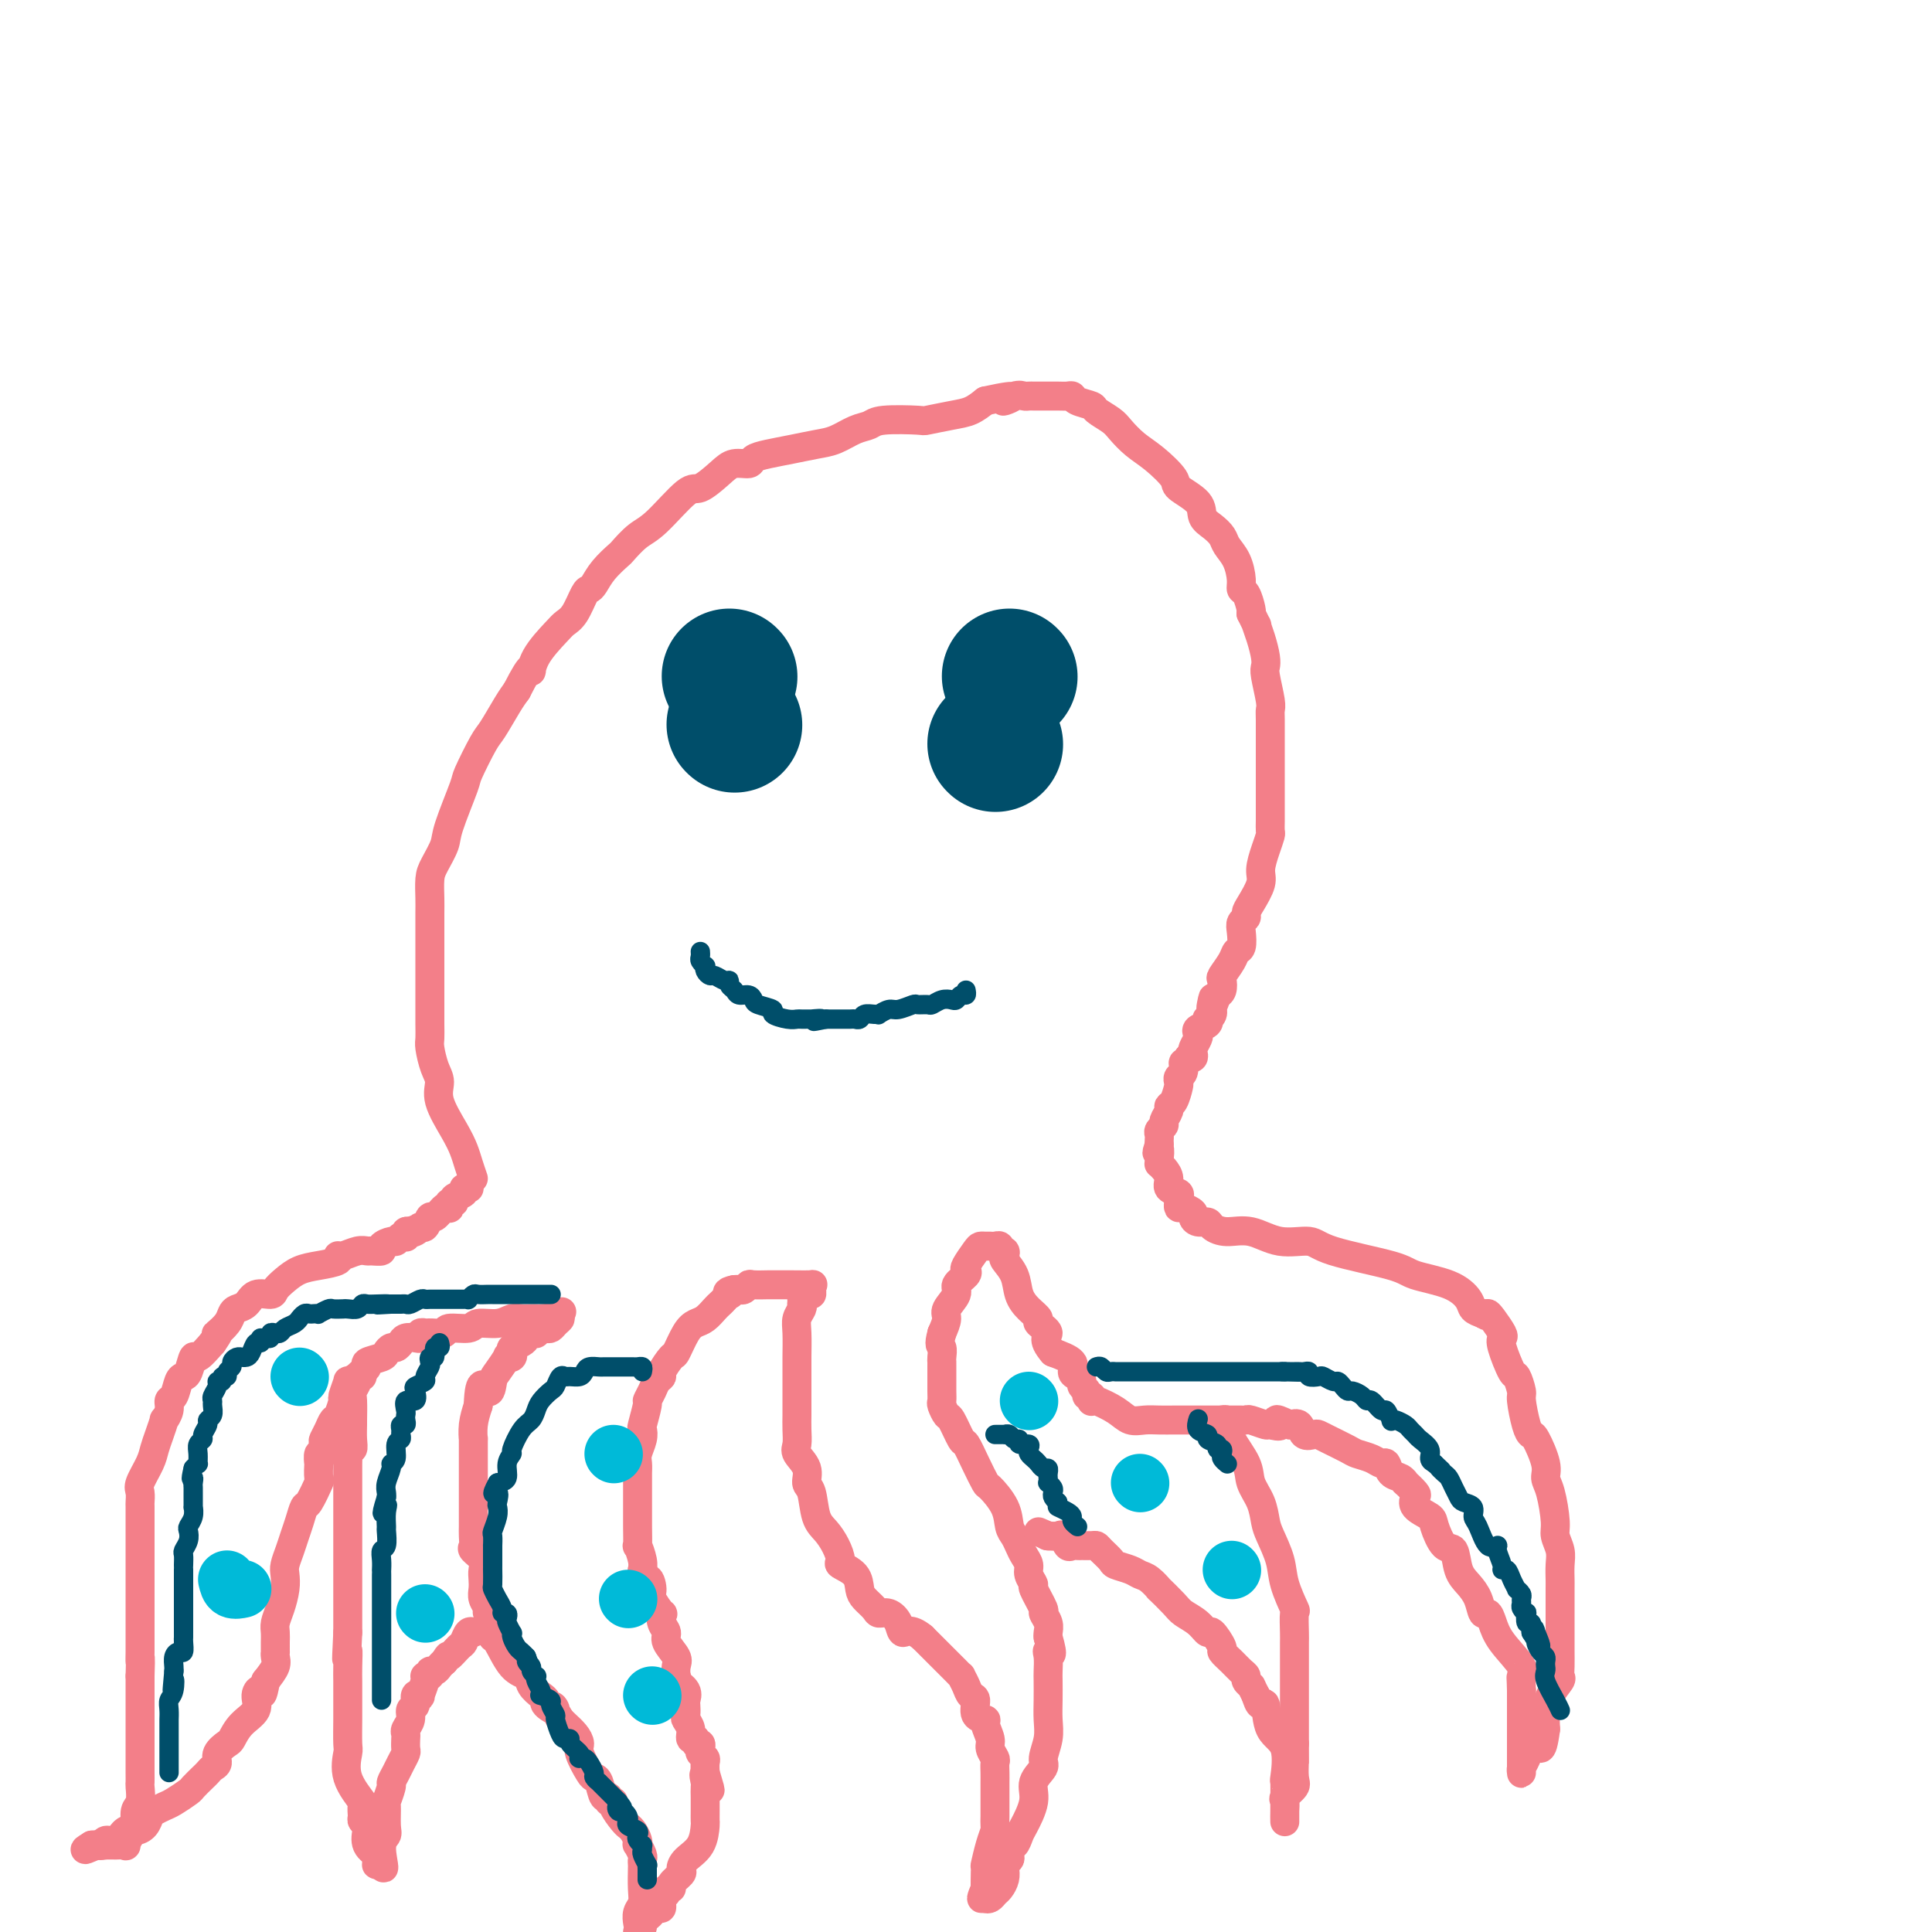 <svg viewBox='0 0 400 400' version='1.1' xmlns='http://www.w3.org/2000/svg' xmlns:xlink='http://www.w3.org/1999/xlink'><g fill='none' stroke='#F37F89' stroke-width='6' stroke-linecap='round' stroke-linejoin='round'><path d='M98,244c-0.345,-1.008 -0.691,-2.017 -1,-3c-0.309,-0.983 -0.583,-1.942 -1,-3c-0.417,-1.058 -0.977,-2.216 -2,-4c-1.023,-1.784 -2.509,-4.192 -3,-6c-0.491,-1.808 0.012,-3.014 0,-4c-0.012,-0.986 -0.539,-1.751 -1,-3c-0.461,-1.249 -0.856,-2.981 -1,-4c-0.144,-1.019 -0.039,-1.325 0,-2c0.039,-0.675 0.010,-1.719 0,-3c-0.010,-1.281 -0.003,-2.800 0,-4c0.003,-1.200 0.001,-2.082 0,-3c-0.001,-0.918 -0.000,-1.872 0,-3c0.000,-1.128 -0.000,-2.431 0,-4c0.000,-1.569 0.002,-3.405 0,-5c-0.002,-1.595 -0.007,-2.948 0,-4c0.007,-1.052 0.027,-1.802 0,-3c-0.027,-1.198 -0.101,-2.843 0,-4c0.101,-1.157 0.378,-1.825 1,-3c0.622,-1.175 1.588,-2.857 2,-4c0.412,-1.143 0.269,-1.745 1,-4c0.731,-2.255 2.335,-6.162 3,-8c0.665,-1.838 0.391,-1.609 1,-3c0.609,-1.391 2.101,-4.404 3,-6c0.899,-1.596 1.203,-1.776 2,-3c0.797,-1.224 2.085,-3.493 3,-5c0.915,-1.507 1.458,-2.254 2,-3'/><path d='M107,143c3.462,-6.831 3.115,-4.408 3,-4c-0.115,0.408 0.000,-1.197 1,-3c1.000,-1.803 2.884,-3.803 4,-5c1.116,-1.197 1.464,-1.590 2,-2c0.536,-0.410 1.258,-0.836 2,-2c0.742,-1.164 1.502,-3.065 2,-4c0.498,-0.935 0.734,-0.903 1,-1c0.266,-0.097 0.563,-0.323 1,-1c0.437,-0.677 1.013,-1.805 2,-3c0.987,-1.195 2.386,-2.458 3,-3c0.614,-0.542 0.442,-0.363 1,-1c0.558,-0.637 1.847,-2.089 3,-3c1.153,-0.911 2.170,-1.281 4,-3c1.830,-1.719 4.473,-4.785 6,-6c1.527,-1.215 1.938,-0.577 3,-1c1.062,-0.423 2.775,-1.906 4,-3c1.225,-1.094 1.961,-1.799 3,-2c1.039,-0.201 2.381,0.100 3,0c0.619,-0.100 0.513,-0.603 1,-1c0.487,-0.397 1.565,-0.687 3,-1c1.435,-0.313 3.228,-0.647 5,-1c1.772,-0.353 3.523,-0.725 5,-1c1.477,-0.275 2.680,-0.452 4,-1c1.320,-0.548 2.756,-1.466 4,-2c1.244,-0.534 2.296,-0.682 3,-1c0.704,-0.318 1.059,-0.805 3,-1c1.941,-0.195 5.468,-0.096 7,0c1.532,0.096 1.071,0.191 2,0c0.929,-0.191 3.250,-0.667 5,-1c1.750,-0.333 2.929,-0.524 4,-1c1.071,-0.476 2.036,-1.238 3,-2'/><path d='M204,83c8.858,-1.950 5.003,-0.326 4,0c-1.003,0.326 0.844,-0.645 2,-1c1.156,-0.355 1.619,-0.095 2,0c0.381,0.095 0.679,0.026 1,0c0.321,-0.026 0.666,-0.007 1,0c0.334,0.007 0.656,0.002 1,0c0.344,-0.002 0.708,-0.001 1,0c0.292,0.001 0.510,0.003 1,0c0.490,-0.003 1.253,-0.012 2,0c0.747,0.012 1.480,0.044 2,0c0.520,-0.044 0.829,-0.163 1,0c0.171,0.163 0.205,0.609 1,1c0.795,0.391 2.351,0.727 3,1c0.649,0.273 0.391,0.483 1,1c0.609,0.517 2.083,1.339 3,2c0.917,0.661 1.275,1.159 2,2c0.725,0.841 1.816,2.024 3,3c1.184,0.976 2.459,1.746 4,3c1.541,1.254 3.347,2.993 4,4c0.653,1.007 0.154,1.281 1,2c0.846,0.719 3.038,1.883 4,3c0.962,1.117 0.695,2.188 1,3c0.305,0.812 1.182,1.365 2,2c0.818,0.635 1.577,1.350 2,2c0.423,0.650 0.508,1.233 1,2c0.492,0.767 1.389,1.719 2,3c0.611,1.281 0.934,2.893 1,4c0.066,1.107 -0.127,1.709 0,2c0.127,0.291 0.573,0.271 1,1c0.427,0.729 0.836,2.208 1,3c0.164,0.792 0.082,0.896 0,1'/><path d='M259,127c1.883,3.886 1.092,2.102 1,2c-0.092,-0.102 0.515,1.478 1,3c0.485,1.522 0.848,2.985 1,4c0.152,1.015 0.093,1.581 0,2c-0.093,0.419 -0.221,0.690 0,2c0.221,1.310 0.791,3.659 1,5c0.209,1.341 0.056,1.675 0,2c-0.056,0.325 -0.015,0.640 0,2c0.015,1.360 0.004,3.764 0,5c-0.004,1.236 -0.001,1.303 0,2c0.001,0.697 0.000,2.022 0,3c-0.000,0.978 0.001,1.609 0,3c-0.001,1.391 -0.003,3.543 0,5c0.003,1.457 0.011,2.217 0,3c-0.011,0.783 -0.040,1.587 0,2c0.040,0.413 0.148,0.436 0,1c-0.148,0.564 -0.551,1.671 -1,3c-0.449,1.329 -0.942,2.881 -1,4c-0.058,1.119 0.321,1.805 0,3c-0.321,1.195 -1.340,2.899 -2,4c-0.660,1.101 -0.961,1.598 -1,2c-0.039,0.402 0.182,0.709 0,1c-0.182,0.291 -0.769,0.566 -1,1c-0.231,0.434 -0.108,1.027 0,2c0.108,0.973 0.200,2.326 0,3c-0.200,0.674 -0.694,0.671 -1,1c-0.306,0.329 -0.425,0.992 -1,2c-0.575,1.008 -1.608,2.363 -2,3c-0.392,0.637 -0.144,0.556 0,1c0.144,0.444 0.184,1.413 0,2c-0.184,0.587 -0.592,0.794 -1,1'/><path d='M252,206c-1.924,5.299 -1.234,2.046 -1,1c0.234,-1.046 0.012,0.115 0,1c-0.012,0.885 0.185,1.494 0,2c-0.185,0.506 -0.754,0.909 -1,1c-0.246,0.091 -0.170,-0.131 0,0c0.170,0.131 0.434,0.616 0,1c-0.434,0.384 -1.567,0.666 -2,1c-0.433,0.334 -0.168,0.720 0,1c0.168,0.280 0.237,0.453 0,1c-0.237,0.547 -0.782,1.467 -1,2c-0.218,0.533 -0.110,0.679 0,1c0.110,0.321 0.222,0.817 0,1c-0.222,0.183 -0.778,0.052 -1,0c-0.222,-0.052 -0.111,-0.026 0,0'/><path d='M246,219c-1.171,2.128 -1.098,0.950 -1,1c0.098,0.050 0.220,1.330 0,2c-0.220,0.670 -0.781,0.729 -1,1c-0.219,0.271 -0.096,0.754 0,1c0.096,0.246 0.165,0.255 0,1c-0.165,0.745 -0.565,2.227 -1,3c-0.435,0.773 -0.905,0.837 -1,1c-0.095,0.163 0.185,0.425 0,1c-0.185,0.575 -0.834,1.464 -1,2c-0.166,0.536 0.152,0.721 0,1c-0.152,0.279 -0.773,0.652 -1,1c-0.227,0.348 -0.061,0.671 0,1c0.061,0.329 0.017,0.666 0,1c-0.017,0.334 -0.009,0.667 0,1'/><path d='M240,237c-0.927,2.907 -0.246,1.173 0,1c0.246,-0.173 0.056,1.213 0,2c-0.056,0.787 0.021,0.974 0,1c-0.021,0.026 -0.142,-0.109 0,0c0.142,0.109 0.546,0.463 1,1c0.454,0.537 0.959,1.258 1,2c0.041,0.742 -0.381,1.504 0,2c0.381,0.496 1.566,0.725 2,1c0.434,0.275 0.118,0.595 0,1c-0.118,0.405 -0.038,0.896 0,1c0.038,0.104 0.034,-0.180 0,0c-0.034,0.180 -0.098,0.823 0,1c0.098,0.177 0.359,-0.111 1,0c0.641,0.111 1.662,0.621 2,1c0.338,0.379 -0.007,0.628 0,1c0.007,0.372 0.366,0.868 1,1c0.634,0.132 1.542,-0.100 2,0c0.458,0.100 0.465,0.533 1,1c0.535,0.467 1.597,0.967 3,1c1.403,0.033 3.146,-0.402 5,0c1.854,0.402 3.819,1.641 6,2c2.181,0.359 4.579,-0.162 6,0c1.421,0.162 1.866,1.005 5,2c3.134,0.995 8.957,2.140 12,3c3.043,0.860 3.304,1.435 5,2c1.696,0.565 4.826,1.121 7,2c2.174,0.879 3.393,2.083 4,3c0.607,0.917 0.602,1.548 1,2c0.398,0.452 1.199,0.726 2,1'/><path d='M307,272c1.281,0.913 0.982,0.195 1,0c0.018,-0.195 0.351,0.134 1,1c0.649,0.866 1.612,2.268 2,3c0.388,0.732 0.199,0.795 0,1c-0.199,0.205 -0.408,0.552 0,2c0.408,1.448 1.433,3.999 2,5c0.567,1.001 0.677,0.454 1,1c0.323,0.546 0.859,2.184 1,3c0.141,0.816 -0.112,0.809 0,2c0.112,1.191 0.590,3.579 1,5c0.410,1.421 0.754,1.875 1,2c0.246,0.125 0.396,-0.080 1,1c0.604,1.080 1.663,3.443 2,5c0.337,1.557 -0.050,2.307 0,3c0.050,0.693 0.535,1.329 1,3c0.465,1.671 0.909,4.378 1,6c0.091,1.622 -0.172,2.161 0,3c0.172,0.839 0.778,1.979 1,3c0.222,1.021 0.059,1.923 0,3c-0.059,1.077 -0.016,2.328 0,3c0.016,0.672 0.004,0.766 0,2c-0.004,1.234 -0.001,3.608 0,5c0.001,1.392 -0.000,1.802 0,3c0.000,1.198 0.002,3.184 0,4c-0.002,0.816 -0.007,0.461 0,1c0.007,0.539 0.026,1.971 0,3c-0.026,1.029 -0.098,1.654 0,2c0.098,0.346 0.367,0.412 0,1c-0.367,0.588 -1.368,1.697 -2,3c-0.632,1.303 -0.895,2.801 -1,4c-0.105,1.199 -0.053,2.100 0,3'/><path d='M320,358c-0.812,6.250 -1.342,3.374 -2,3c-0.658,-0.374 -1.444,1.753 -2,3c-0.556,1.247 -0.881,1.613 -1,2c-0.119,0.387 -0.032,0.795 0,1c0.032,0.205 0.009,0.207 0,0c-0.009,-0.207 -0.002,-0.624 0,-1c0.002,-0.376 0.001,-0.712 0,-1c-0.001,-0.288 -0.000,-0.529 0,-1c0.000,-0.471 0.000,-1.173 0,-2c-0.000,-0.827 -0.000,-1.781 0,-2c0.000,-0.219 0.000,0.296 0,0c-0.000,-0.296 -0.000,-1.403 0,-2c0.000,-0.597 0.000,-0.683 0,-1c-0.000,-0.317 -0.000,-0.866 0,-1c0.000,-0.134 0.000,0.146 0,0c-0.000,-0.146 -0.000,-0.720 0,-1c0.000,-0.280 0.000,-0.268 0,-1c-0.000,-0.732 -0.000,-2.209 0,-3c0.000,-0.791 0.000,-0.895 0,-1'/><path d='M315,350c-0.057,-3.254 -0.200,-2.891 0,-3c0.200,-0.109 0.744,-0.692 0,-2c-0.744,-1.308 -2.776,-3.340 -4,-5c-1.224,-1.660 -1.640,-2.948 -2,-4c-0.360,-1.052 -0.664,-1.869 -1,-2c-0.336,-0.131 -0.705,0.423 -1,0c-0.295,-0.423 -0.515,-1.822 -1,-3c-0.485,-1.178 -1.233,-2.133 -2,-3c-0.767,-0.867 -1.551,-1.646 -2,-3c-0.449,-1.354 -0.562,-3.283 -1,-4c-0.438,-0.717 -1.200,-0.224 -2,-1c-0.800,-0.776 -1.638,-2.823 -2,-4c-0.362,-1.177 -0.248,-1.486 -1,-2c-0.752,-0.514 -2.369,-1.233 -3,-2c-0.631,-0.767 -0.276,-1.582 0,-2c0.276,-0.418 0.474,-0.439 0,-1c-0.474,-0.561 -1.619,-1.661 -2,-2c-0.381,-0.339 0.000,0.082 0,0c-0.000,-0.082 -0.383,-0.666 -1,-1c-0.617,-0.334 -1.468,-0.418 -2,-1c-0.532,-0.582 -0.745,-1.660 -1,-2c-0.255,-0.340 -0.551,0.060 -1,0c-0.449,-0.060 -1.052,-0.580 -2,-1c-0.948,-0.420 -2.242,-0.740 -3,-1c-0.758,-0.260 -0.981,-0.460 -2,-1c-1.019,-0.540 -2.836,-1.420 -4,-2c-1.164,-0.580 -1.677,-0.860 -2,-1c-0.323,-0.140 -0.458,-0.141 -1,0c-0.542,0.141 -1.492,0.422 -2,0c-0.508,-0.422 -0.574,-1.549 -1,-2c-0.426,-0.451 -1.213,-0.225 -2,0'/><path d='M267,295c-4.358,-2.161 -2.253,-0.565 -2,0c0.253,0.565 -1.347,0.099 -2,0c-0.653,-0.099 -0.359,0.170 -1,0c-0.641,-0.170 -2.217,-0.778 -3,-1c-0.783,-0.222 -0.774,-0.060 -1,0c-0.226,0.060 -0.688,0.016 -1,0c-0.312,-0.016 -0.472,-0.004 -1,0c-0.528,0.004 -1.422,0.001 -2,0c-0.578,-0.001 -0.840,-0.000 -1,0c-0.160,0.000 -0.218,0.000 -1,0c-0.782,-0.000 -2.288,-0.000 -3,0c-0.712,0.000 -0.631,0.000 -1,0c-0.369,-0.000 -1.190,-0.000 -2,0c-0.810,0.000 -1.610,0.002 -2,0c-0.390,-0.002 -0.371,-0.006 -1,0c-0.629,0.006 -1.906,0.022 -3,0c-1.094,-0.022 -2.006,-0.083 -3,0c-0.994,0.083 -2.070,0.311 -3,0c-0.930,-0.311 -1.712,-1.159 -3,-2c-1.288,-0.841 -3.081,-1.675 -4,-2c-0.919,-0.325 -0.963,-0.143 -1,0c-0.037,0.143 -0.066,0.245 0,0c0.066,-0.245 0.229,-0.839 0,-1c-0.229,-0.161 -0.848,0.111 -1,0c-0.152,-0.111 0.165,-0.606 0,-1c-0.165,-0.394 -0.812,-0.686 -1,-1c-0.188,-0.314 0.082,-0.650 0,-1c-0.082,-0.350 -0.517,-0.712 -1,-1c-0.483,-0.288 -1.015,-0.501 -1,-1c0.015,-0.499 0.576,-1.286 0,-2c-0.576,-0.714 -2.288,-1.357 -4,-2'/><path d='M218,280c-2.574,-2.960 -1.008,-3.362 -1,-4c0.008,-0.638 -1.541,-1.514 -2,-2c-0.459,-0.486 0.171,-0.582 0,-1c-0.171,-0.418 -1.142,-1.158 -2,-2c-0.858,-0.842 -1.602,-1.785 -2,-3c-0.398,-1.215 -0.450,-2.703 -1,-4c-0.550,-1.297 -1.596,-2.404 -2,-3c-0.404,-0.596 -0.164,-0.682 0,-1c0.164,-0.318 0.251,-0.870 0,-1c-0.251,-0.130 -0.841,0.161 -1,0c-0.159,-0.161 0.112,-0.776 0,-1c-0.112,-0.224 -0.606,-0.059 -1,0c-0.394,0.059 -0.687,0.012 -1,0c-0.313,-0.012 -0.645,0.010 -1,0c-0.355,-0.010 -0.734,-0.053 -1,0c-0.266,0.053 -0.419,0.203 -1,1c-0.581,0.797 -1.590,2.243 -2,3c-0.410,0.757 -0.223,0.826 0,1c0.223,0.174 0.481,0.455 0,1c-0.481,0.545 -1.701,1.356 -2,2c-0.299,0.644 0.322,1.121 0,2c-0.322,0.879 -1.587,2.160 -2,3c-0.413,0.840 0.025,1.240 0,2c-0.025,0.760 -0.512,1.880 -1,3'/><path d='M195,276c-0.774,2.737 -0.207,2.579 0,3c0.207,0.421 0.056,1.423 0,2c-0.056,0.577 -0.015,0.731 0,1c0.015,0.269 0.004,0.652 0,1c-0.004,0.348 -0.001,0.661 0,1c0.001,0.339 -0.001,0.706 0,1c0.001,0.294 0.003,0.517 0,1c-0.003,0.483 -0.013,1.225 0,2c0.013,0.775 0.049,1.581 0,2c-0.049,0.419 -0.183,0.449 0,1c0.183,0.551 0.681,1.623 1,2c0.319,0.377 0.457,0.060 1,1c0.543,0.940 1.491,3.139 2,4c0.509,0.861 0.578,0.386 1,1c0.422,0.614 1.198,2.318 2,4c0.802,1.682 1.629,3.343 2,4c0.371,0.657 0.284,0.312 1,1c0.716,0.688 2.233,2.411 3,4c0.767,1.589 0.784,3.045 1,4c0.216,0.955 0.631,1.410 1,2c0.369,0.590 0.692,1.314 1,2c0.308,0.686 0.602,1.332 1,2c0.398,0.668 0.899,1.356 1,2c0.101,0.644 -0.198,1.243 0,2c0.198,0.757 0.894,1.673 1,2c0.106,0.327 -0.378,0.066 0,1c0.378,0.934 1.618,3.062 2,4c0.382,0.938 -0.093,0.684 0,1c0.093,0.316 0.756,1.200 1,2c0.244,0.800 0.070,1.514 0,2c-0.070,0.486 -0.035,0.743 0,1'/><path d='M217,339c1.392,4.839 0.373,3.438 0,3c-0.373,-0.438 -0.100,0.087 0,1c0.100,0.913 0.028,2.214 0,3c-0.028,0.786 -0.012,1.058 0,2c0.012,0.942 0.019,2.555 0,4c-0.019,1.445 -0.066,2.721 0,4c0.066,1.279 0.244,2.560 0,4c-0.244,1.440 -0.909,3.041 -1,4c-0.091,0.959 0.393,1.278 0,2c-0.393,0.722 -1.663,1.848 -2,3c-0.337,1.152 0.260,2.331 0,4c-0.260,1.669 -1.376,3.827 -2,5c-0.624,1.173 -0.755,1.361 -1,2c-0.245,0.639 -0.605,1.730 -1,2c-0.395,0.270 -0.824,-0.279 -1,0c-0.176,0.279 -0.099,1.387 0,2c0.099,0.613 0.220,0.731 0,1c-0.220,0.269 -0.780,0.688 -1,1c-0.220,0.312 -0.100,0.518 0,1c0.100,0.482 0.181,1.240 0,2c-0.181,0.760 -0.623,1.521 -1,2c-0.377,0.479 -0.689,0.675 -1,1c-0.311,0.325 -0.622,0.780 -1,1c-0.378,0.220 -0.822,0.206 -1,0c-0.178,-0.206 -0.089,-0.603 0,-1'/><path d='M204,392c-1.546,2.648 -0.412,-0.231 0,-1c0.412,-0.769 0.100,0.572 0,0c-0.100,-0.572 0.012,-3.055 0,-4c-0.012,-0.945 -0.147,-0.350 0,-1c0.147,-0.650 0.575,-2.544 1,-4c0.425,-1.456 0.846,-2.473 1,-3c0.154,-0.527 0.041,-0.565 0,-1c-0.041,-0.435 -0.011,-1.268 0,-2c0.011,-0.732 0.003,-1.365 0,-2c-0.003,-0.635 -0.001,-1.273 0,-2c0.001,-0.727 0.001,-1.542 0,-2c-0.001,-0.458 -0.004,-0.560 0,-1c0.004,-0.440 0.016,-1.219 0,-2c-0.016,-0.781 -0.061,-1.565 0,-2c0.061,-0.435 0.229,-0.523 0,-1c-0.229,-0.477 -0.854,-1.344 -1,-2c-0.146,-0.656 0.186,-1.101 0,-2c-0.186,-0.899 -0.890,-2.254 -1,-3c-0.110,-0.746 0.374,-0.885 0,-1c-0.374,-0.115 -1.607,-0.207 -2,-1c-0.393,-0.793 0.053,-2.289 0,-3c-0.053,-0.711 -0.606,-0.638 -1,-1c-0.394,-0.362 -0.630,-1.158 -1,-2c-0.370,-0.842 -0.873,-1.732 -1,-2c-0.127,-0.268 0.121,0.084 0,0c-0.121,-0.084 -0.613,-0.603 -1,-1c-0.387,-0.397 -0.670,-0.673 -1,-1c-0.330,-0.327 -0.707,-0.706 -1,-1c-0.293,-0.294 -0.502,-0.502 -1,-1c-0.498,-0.498 -1.285,-1.285 -2,-2c-0.715,-0.715 -1.357,-1.357 -2,-2'/><path d='M191,339c-2.571,-2.149 -3.500,-1.023 -4,-1c-0.500,0.023 -0.571,-1.058 -1,-2c-0.429,-0.942 -1.215,-1.746 -2,-2c-0.785,-0.254 -1.570,0.042 -2,0c-0.430,-0.042 -0.505,-0.421 -1,-1c-0.495,-0.579 -1.410,-1.358 -2,-2c-0.590,-0.642 -0.854,-1.147 -1,-2c-0.146,-0.853 -0.174,-2.052 -1,-3c-0.826,-0.948 -2.449,-1.644 -3,-2c-0.551,-0.356 -0.031,-0.372 0,-1c0.031,-0.628 -0.427,-1.868 -1,-3c-0.573,-1.132 -1.262,-2.154 -2,-3c-0.738,-0.846 -1.526,-1.515 -2,-3c-0.474,-1.485 -0.635,-3.787 -1,-5c-0.365,-1.213 -0.935,-1.339 -1,-2c-0.065,-0.661 0.375,-1.857 0,-3c-0.375,-1.143 -1.565,-2.233 -2,-3c-0.435,-0.767 -0.117,-1.213 0,-2c0.117,-0.787 0.031,-1.917 0,-3c-0.031,-1.083 -0.008,-2.121 0,-3c0.008,-0.879 0.001,-1.600 0,-3c-0.001,-1.400 0.003,-3.478 0,-5c-0.003,-1.522 -0.015,-2.488 0,-4c0.015,-1.512 0.055,-3.570 0,-5c-0.055,-1.430 -0.207,-2.231 0,-3c0.207,-0.769 0.773,-1.505 1,-2c0.227,-0.495 0.113,-0.747 0,-1'/><path d='M166,270c0.110,-4.958 -0.115,-1.854 0,-1c0.115,0.854 0.570,-0.542 1,-1c0.430,-0.458 0.836,0.021 1,0c0.164,-0.021 0.085,-0.541 0,-1c-0.085,-0.459 -0.178,-0.855 0,-1c0.178,-0.145 0.626,-0.039 0,0c-0.626,0.039 -2.324,0.009 -4,0c-1.676,-0.009 -3.328,0.001 -4,0c-0.672,-0.001 -0.365,-0.014 -1,0c-0.635,0.014 -2.212,0.056 -3,0c-0.788,-0.056 -0.789,-0.211 -1,0c-0.211,0.211 -0.634,0.788 -1,1c-0.366,0.212 -0.676,0.061 -1,0c-0.324,-0.061 -0.662,-0.030 -1,0'/><path d='M152,267c-2.095,0.394 -1.334,0.878 -1,1c0.334,0.122 0.241,-0.118 0,0c-0.241,0.118 -0.631,0.595 -1,1c-0.369,0.405 -0.717,0.739 -1,1c-0.283,0.261 -0.500,0.449 -1,1c-0.500,0.551 -1.285,1.465 -2,2c-0.715,0.535 -1.362,0.690 -2,1c-0.638,0.310 -1.266,0.776 -2,2c-0.734,1.224 -1.573,3.206 -2,4c-0.427,0.794 -0.443,0.400 -1,1c-0.557,0.600 -1.656,2.193 -2,3c-0.344,0.807 0.066,0.829 0,1c-0.066,0.171 -0.610,0.491 -1,1c-0.390,0.509 -0.627,1.207 -1,2c-0.373,0.793 -0.884,1.682 -1,2c-0.116,0.318 0.161,0.067 0,1c-0.161,0.933 -0.761,3.051 -1,4c-0.239,0.949 -0.117,0.730 0,1c0.117,0.270 0.227,1.030 0,2c-0.227,0.970 -0.793,2.151 -1,3c-0.207,0.849 -0.055,1.367 0,2c0.055,0.633 0.015,1.382 0,2c-0.015,0.618 -0.004,1.106 0,2c0.004,0.894 -0.000,2.195 0,3c0.000,0.805 0.004,1.115 0,2c-0.004,0.885 -0.015,2.346 0,4c0.015,1.654 0.057,3.501 0,4c-0.057,0.499 -0.211,-0.351 0,0c0.211,0.351 0.788,1.902 1,3c0.212,1.098 0.061,1.742 0,2c-0.061,0.258 -0.030,0.129 0,0'/><path d='M133,325c0.002,5.610 0.509,2.636 1,2c0.491,-0.636 0.968,1.065 1,2c0.032,0.935 -0.379,1.104 0,2c0.379,0.896 1.550,2.518 2,3c0.450,0.482 0.181,-0.176 0,0c-0.181,0.176 -0.273,1.187 0,2c0.273,0.813 0.910,1.427 1,2c0.090,0.573 -0.368,1.106 0,2c0.368,0.894 1.561,2.151 2,3c0.439,0.849 0.125,1.291 0,2c-0.125,0.709 -0.062,1.686 0,2c0.062,0.314 0.122,-0.033 0,0c-0.122,0.033 -0.425,0.447 0,1c0.425,0.553 1.577,1.247 2,2c0.423,0.753 0.117,1.566 0,2c-0.117,0.434 -0.047,0.488 0,1c0.047,0.512 0.069,1.481 0,2c-0.069,0.519 -0.230,0.588 0,1c0.230,0.412 0.850,1.167 1,2c0.150,0.833 -0.170,1.743 0,2c0.170,0.257 0.829,-0.138 1,0c0.171,0.138 -0.147,0.811 0,1c0.147,0.189 0.757,-0.105 1,0c0.243,0.105 0.118,0.608 0,1c-0.118,0.392 -0.227,0.672 0,1c0.227,0.328 0.792,0.704 1,1c0.208,0.296 0.059,0.513 0,1c-0.059,0.487 -0.030,1.243 0,2'/><path d='M146,367c2.011,6.671 0.539,2.350 0,1c-0.539,-1.350 -0.144,0.271 0,1c0.144,0.729 0.039,0.567 0,1c-0.039,0.433 -0.010,1.461 0,2c0.010,0.539 0.002,0.588 0,1c-0.002,0.412 0.003,1.188 0,2c-0.003,0.812 -0.016,1.661 0,2c0.016,0.339 0.059,0.170 0,1c-0.059,0.830 -0.220,2.660 -1,4c-0.780,1.340 -2.180,2.191 -3,3c-0.820,0.809 -1.061,1.575 -1,2c0.061,0.425 0.424,0.510 0,1c-0.424,0.490 -1.634,1.387 -2,2c-0.366,0.613 0.113,0.943 0,1c-0.113,0.057 -0.818,-0.157 -1,0c-0.182,0.157 0.158,0.686 0,1c-0.158,0.314 -0.816,0.413 -1,1c-0.184,0.587 0.104,1.663 0,2c-0.104,0.337 -0.602,-0.064 -1,0c-0.398,0.064 -0.698,0.595 -1,1c-0.302,0.405 -0.607,0.686 -1,1c-0.393,0.314 -0.875,0.661 -1,1c-0.125,0.339 0.107,0.668 0,1c-0.107,0.332 -0.554,0.666 -1,1'/><path d='M132,398c0.030,0.182 0.061,0.364 0,0c-0.061,-0.364 -0.212,-1.274 0,-2c0.212,-0.726 0.789,-1.270 1,-2c0.211,-0.730 0.058,-1.647 0,-3c-0.058,-1.353 -0.019,-3.141 0,-4c0.019,-0.859 0.019,-0.790 0,-1c-0.019,-0.210 -0.057,-0.699 0,-1c0.057,-0.301 0.209,-0.413 0,-1c-0.209,-0.587 -0.778,-1.650 -1,-2c-0.222,-0.350 -0.098,0.012 0,0c0.098,-0.012 0.168,-0.396 0,-1c-0.168,-0.604 -0.575,-1.426 -1,-2c-0.425,-0.574 -0.869,-0.900 -1,-1c-0.131,-0.100 0.052,0.027 0,0c-0.052,-0.027 -0.339,-0.208 -1,-1c-0.661,-0.792 -1.697,-2.195 -2,-3c-0.303,-0.805 0.126,-1.011 0,-1c-0.126,0.011 -0.808,0.237 -1,0c-0.192,-0.237 0.104,-0.939 0,-1c-0.104,-0.061 -0.610,0.520 -1,0c-0.390,-0.520 -0.664,-2.142 -1,-3c-0.336,-0.858 -0.733,-0.954 -1,-1c-0.267,-0.046 -0.404,-0.043 -1,-1c-0.596,-0.957 -1.652,-2.873 -2,-4c-0.348,-1.127 0.012,-1.465 0,-2c-0.012,-0.535 -0.395,-1.267 -1,-2c-0.605,-0.733 -1.432,-1.467 -2,-2c-0.568,-0.533 -0.877,-0.867 -1,-1c-0.123,-0.133 -0.062,-0.067 0,0'/><path d='M116,356c-2.578,-4.273 -1.024,-2.457 -1,-2c0.024,0.457 -1.484,-0.445 -2,-1c-0.516,-0.555 -0.042,-0.764 0,-1c0.042,-0.236 -0.349,-0.498 -1,-1c-0.651,-0.502 -1.562,-1.244 -2,-2c-0.438,-0.756 -0.404,-1.528 -1,-2c-0.596,-0.472 -1.824,-0.646 -3,-2c-1.176,-1.354 -2.301,-3.889 -3,-5c-0.699,-1.111 -0.971,-0.797 -1,-1c-0.029,-0.203 0.185,-0.922 0,-2c-0.185,-1.078 -0.767,-2.515 -1,-3c-0.233,-0.485 -0.115,-0.017 0,0c0.115,0.017 0.226,-0.418 0,-1c-0.226,-0.582 -0.791,-1.310 -1,-2c-0.209,-0.690 -0.064,-1.341 0,-2c0.064,-0.659 0.045,-1.328 0,-2c-0.045,-0.672 -0.117,-1.349 0,-2c0.117,-0.651 0.424,-1.276 0,-2c-0.424,-0.724 -1.578,-1.546 -2,-2c-0.422,-0.454 -0.113,-0.541 0,-1c0.113,-0.459 0.030,-1.289 0,-2c-0.030,-0.711 -0.008,-1.303 0,-2c0.008,-0.697 0.002,-1.500 0,-2c-0.002,-0.500 -0.001,-0.696 0,-2c0.001,-1.304 0.000,-3.717 0,-5c-0.000,-1.283 -0.001,-1.438 0,-2c0.001,-0.562 0.003,-1.532 0,-3c-0.003,-1.468 -0.011,-3.435 0,-4c0.011,-0.565 0.041,0.271 0,0c-0.041,-0.271 -0.155,-1.649 0,-3c0.155,-1.351 0.577,-2.676 1,-4'/><path d='M99,291c0.245,-6.766 1.357,-3.680 2,-3c0.643,0.680 0.817,-1.047 1,-2c0.183,-0.953 0.375,-1.134 1,-2c0.625,-0.866 1.682,-2.417 2,-3c0.318,-0.583 -0.104,-0.198 0,0c0.104,0.198 0.735,0.208 1,0c0.265,-0.208 0.165,-0.634 0,-1c-0.165,-0.366 -0.394,-0.673 0,-1c0.394,-0.327 1.411,-0.675 2,-1c0.589,-0.325 0.749,-0.627 1,-1c0.251,-0.373 0.592,-0.818 1,-1c0.408,-0.182 0.883,-0.101 1,0c0.117,0.101 -0.124,0.220 0,0c0.124,-0.220 0.612,-0.781 1,-1c0.388,-0.219 0.676,-0.097 1,0c0.324,0.097 0.685,0.170 1,0c0.315,-0.170 0.585,-0.584 1,-1c0.415,-0.416 0.976,-0.833 1,-1c0.024,-0.167 -0.488,-0.083 -1,0'/><path d='M115,273c2.507,-2.785 0.775,-0.746 0,0c-0.775,0.746 -0.592,0.200 -1,0c-0.408,-0.200 -1.407,-0.055 -2,0c-0.593,0.055 -0.779,0.019 -1,0c-0.221,-0.019 -0.476,-0.020 -1,0c-0.524,0.020 -1.317,0.062 -2,0c-0.683,-0.062 -1.255,-0.228 -2,0c-0.745,0.228 -1.662,0.849 -3,1c-1.338,0.151 -3.096,-0.170 -4,0c-0.904,0.170 -0.954,0.830 -2,1c-1.046,0.170 -3.088,-0.150 -4,0c-0.912,0.150 -0.693,0.771 -1,1c-0.307,0.229 -1.139,0.065 -2,0c-0.861,-0.065 -1.749,-0.031 -2,0c-0.251,0.031 0.136,0.060 0,0c-0.136,-0.060 -0.796,-0.210 -1,0c-0.204,0.210 0.047,0.778 0,1c-0.047,0.222 -0.394,0.097 -1,0c-0.606,-0.097 -1.472,-0.167 -2,0c-0.528,0.167 -0.716,0.569 -1,1c-0.284,0.431 -0.662,0.889 -1,1c-0.338,0.111 -0.636,-0.125 -1,0c-0.364,0.125 -0.794,0.611 -1,1c-0.206,0.389 -0.188,0.682 -1,1c-0.812,0.318 -2.452,0.660 -3,1c-0.548,0.340 -0.002,0.679 0,1c0.002,0.321 -0.538,0.625 -1,1c-0.462,0.375 -0.846,0.821 -1,1c-0.154,0.179 -0.077,0.089 0,0'/><path d='M74,285c-2.400,1.441 -1.900,0.542 -2,1c-0.100,0.458 -0.800,2.272 -1,3c-0.200,0.728 0.100,0.370 0,1c-0.100,0.630 -0.602,2.247 -1,3c-0.398,0.753 -0.694,0.641 -1,1c-0.306,0.359 -0.622,1.190 -1,2c-0.378,0.810 -0.819,1.598 -1,2c-0.181,0.402 -0.101,0.416 0,1c0.101,0.584 0.223,1.737 0,2c-0.223,0.263 -0.790,-0.364 -1,0c-0.210,0.364 -0.063,1.720 0,2c0.063,0.280 0.042,-0.516 0,0c-0.042,0.516 -0.105,2.343 0,3c0.105,0.657 0.379,0.143 0,1c-0.379,0.857 -1.411,3.086 -2,4c-0.589,0.914 -0.736,0.514 -1,1c-0.264,0.486 -0.645,1.859 -1,3c-0.355,1.141 -0.683,2.051 -1,3c-0.317,0.949 -0.624,1.937 -1,3c-0.376,1.063 -0.823,2.200 -1,3c-0.177,0.800 -0.086,1.264 0,2c0.086,0.736 0.167,1.744 0,3c-0.167,1.256 -0.581,2.761 -1,4c-0.419,1.239 -0.844,2.212 -1,3c-0.156,0.788 -0.042,1.390 0,2c0.042,0.610 0.013,1.226 0,2c-0.013,0.774 -0.009,1.705 0,2c0.009,0.295 0.023,-0.045 0,0c-0.023,0.045 -0.083,0.474 0,1c0.083,0.526 0.309,1.150 0,2c-0.309,0.850 -1.155,1.925 -2,3'/><path d='M55,348c-0.774,4.144 -0.708,2.505 -1,2c-0.292,-0.505 -0.941,0.126 -1,1c-0.059,0.874 0.474,1.991 0,3c-0.474,1.009 -1.954,1.909 -3,3c-1.046,1.091 -1.656,2.372 -2,3c-0.344,0.628 -0.421,0.602 -1,1c-0.579,0.398 -1.660,1.219 -2,2c-0.340,0.781 0.059,1.523 0,2c-0.059,0.477 -0.577,0.690 -1,1c-0.423,0.310 -0.750,0.717 -1,1c-0.250,0.283 -0.423,0.443 -1,1c-0.577,0.557 -1.559,1.511 -2,2c-0.441,0.489 -0.342,0.511 -1,1c-0.658,0.489 -2.073,1.444 -3,2c-0.927,0.556 -1.364,0.714 -2,1c-0.636,0.286 -1.469,0.702 -2,1c-0.531,0.298 -0.761,0.480 -1,1c-0.239,0.520 -0.487,1.378 -1,2c-0.513,0.622 -1.289,1.008 -2,1c-0.711,-0.008 -1.356,-0.408 -2,0c-0.644,0.408 -1.286,1.626 -2,2c-0.714,0.374 -1.501,-0.096 -2,0c-0.499,0.096 -0.711,0.757 -1,1c-0.289,0.243 -0.654,0.070 -1,0c-0.346,-0.070 -0.673,-0.035 -1,0'/><path d='M19,382c-3.073,1.856 -0.255,0.497 1,0c1.255,-0.497 0.949,-0.131 1,0c0.051,0.131 0.461,0.029 1,0c0.539,-0.029 1.206,0.016 2,0c0.794,-0.016 1.714,-0.091 2,0c0.286,0.091 -0.063,0.349 0,0c0.063,-0.349 0.539,-1.306 1,-2c0.461,-0.694 0.908,-1.127 1,-2c0.092,-0.873 -0.172,-2.187 0,-3c0.172,-0.813 0.778,-1.125 1,-2c0.222,-0.875 0.059,-2.315 0,-3c-0.059,-0.685 -0.016,-0.616 0,-1c0.016,-0.384 0.004,-1.220 0,-2c-0.004,-0.780 -0.001,-1.504 0,-2c0.001,-0.496 0.000,-0.765 0,-1c-0.000,-0.235 -0.000,-0.436 0,-1c0.000,-0.564 0.000,-1.489 0,-2c-0.000,-0.511 -0.000,-0.606 0,-1c0.000,-0.394 0.000,-1.086 0,-2c-0.000,-0.914 -0.000,-2.049 0,-3c0.000,-0.951 0.000,-1.718 0,-3c-0.000,-1.282 -0.000,-3.081 0,-4c0.000,-0.919 0.000,-0.960 0,-1'/><path d='M29,347c0.155,-5.358 0.041,-3.252 0,-3c-0.041,0.252 -0.011,-1.350 0,-2c0.011,-0.650 0.003,-0.348 0,-1c-0.003,-0.652 -0.001,-2.257 0,-3c0.001,-0.743 0.000,-0.625 0,-1c-0.000,-0.375 -0.000,-1.244 0,-2c0.000,-0.756 0.000,-1.400 0,-2c-0.000,-0.600 -0.000,-1.156 0,-2c0.000,-0.844 -0.000,-1.974 0,-3c0.000,-1.026 0.000,-1.946 0,-3c-0.000,-1.054 -0.000,-2.242 0,-4c0.000,-1.758 0.001,-4.085 0,-5c-0.001,-0.915 -0.002,-0.417 0,-1c0.002,-0.583 0.007,-2.246 0,-3c-0.007,-0.754 -0.027,-0.600 0,-1c0.027,-0.400 0.101,-1.355 0,-2c-0.101,-0.645 -0.377,-0.979 0,-2c0.377,-1.021 1.406,-2.727 2,-4c0.594,-1.273 0.752,-2.112 1,-3c0.248,-0.888 0.588,-1.825 1,-3c0.412,-1.175 0.898,-2.589 1,-3c0.102,-0.411 -0.180,0.181 0,0c0.180,-0.181 0.822,-1.134 1,-2c0.178,-0.866 -0.107,-1.644 0,-2c0.107,-0.356 0.606,-0.289 1,-1c0.394,-0.711 0.681,-2.199 1,-3c0.319,-0.801 0.668,-0.916 1,-1c0.332,-0.084 0.646,-0.136 1,-1c0.354,-0.864 0.749,-2.540 1,-3c0.251,-0.460 0.357,0.297 1,0c0.643,-0.297 1.821,-1.649 3,-3'/><path d='M44,278c1.648,-2.334 1.267,-2.170 1,-2c-0.267,0.170 -0.419,0.345 0,0c0.419,-0.345 1.409,-1.210 2,-2c0.591,-0.790 0.782,-1.503 1,-2c0.218,-0.497 0.463,-0.776 1,-1c0.537,-0.224 1.364,-0.391 2,-1c0.636,-0.609 1.079,-1.658 2,-2c0.921,-0.342 2.321,0.025 3,0c0.679,-0.025 0.638,-0.440 1,-1c0.362,-0.560 1.126,-1.264 2,-2c0.874,-0.736 1.857,-1.503 3,-2c1.143,-0.497 2.445,-0.726 4,-1c1.555,-0.274 3.362,-0.595 4,-1c0.638,-0.405 0.106,-0.893 0,-1c-0.106,-0.107 0.214,0.168 1,0c0.786,-0.168 2.037,-0.780 3,-1c0.963,-0.220 1.638,-0.049 2,0c0.362,0.049 0.412,-0.024 1,0c0.588,0.024 1.716,0.146 2,0c0.284,-0.146 -0.274,-0.561 0,-1c0.274,-0.439 1.380,-0.901 2,-1c0.620,-0.099 0.754,0.166 1,0c0.246,-0.166 0.605,-0.763 1,-1c0.395,-0.237 0.828,-0.115 1,0c0.172,0.115 0.085,0.223 0,0c-0.085,-0.223 -0.167,-0.778 0,-1c0.167,-0.222 0.584,-0.111 1,0'/><path d='M85,255c4.903,-2.030 1.159,-0.605 0,0c-1.159,0.605 0.266,0.388 1,0c0.734,-0.388 0.778,-0.949 1,-1c0.222,-0.051 0.624,0.406 1,0c0.376,-0.406 0.728,-1.677 1,-2c0.272,-0.323 0.464,0.302 1,0c0.536,-0.302 1.416,-1.530 2,-2c0.584,-0.470 0.872,-0.182 1,0c0.128,0.182 0.095,0.256 0,0c-0.095,-0.256 -0.251,-0.843 0,-1c0.251,-0.157 0.908,0.116 1,0c0.092,-0.116 -0.381,-0.619 0,-1c0.381,-0.381 1.618,-0.638 2,-1c0.382,-0.362 -0.089,-0.828 0,-1c0.089,-0.172 0.740,-0.049 1,0c0.260,0.049 0.130,0.025 0,0'/><path d='M253,294c0.316,-0.090 0.631,-0.180 1,0c0.369,0.180 0.791,0.631 1,1c0.209,0.369 0.206,0.657 0,1c-0.206,0.343 -0.616,0.742 0,2c0.616,1.258 2.258,3.374 3,5c0.742,1.626 0.584,2.762 1,4c0.416,1.238 1.406,2.576 2,4c0.594,1.424 0.794,2.932 1,4c0.206,1.068 0.419,1.694 1,3c0.581,1.306 1.529,3.292 2,5c0.471,1.708 0.466,3.139 1,5c0.534,1.861 1.607,4.153 2,5c0.393,0.847 0.105,0.249 0,1c-0.105,0.751 -0.028,2.849 0,4c0.028,1.151 0.008,1.353 0,2c-0.008,0.647 -0.002,1.739 0,3c0.002,1.261 0.001,2.692 0,4c-0.001,1.308 -0.000,2.494 0,3c0.000,0.506 0.000,0.332 0,1c-0.000,0.668 -0.000,2.179 0,3c0.000,0.821 0.000,0.952 0,2c-0.000,1.048 -0.000,3.014 0,4c0.000,0.986 0.000,0.993 0,1'/><path d='M268,361c0.009,5.080 0.031,3.780 0,4c-0.031,0.220 -0.113,1.959 0,3c0.113,1.041 0.423,1.382 0,2c-0.423,0.618 -1.577,1.511 -2,2c-0.423,0.489 -0.113,0.574 0,1c0.113,0.426 0.030,1.192 0,2c-0.030,0.808 -0.008,1.657 0,2c0.008,0.343 0.002,0.182 0,0c-0.002,-0.182 -0.001,-0.383 0,-1c0.001,-0.617 0.003,-1.649 0,-2c-0.003,-0.351 -0.011,-0.019 0,-1c0.011,-0.981 0.042,-3.273 0,-4c-0.042,-0.727 -0.158,0.112 0,-1c0.158,-1.112 0.589,-4.174 0,-6c-0.589,-1.826 -2.199,-2.417 -3,-4c-0.801,-1.583 -0.793,-4.157 -1,-5c-0.207,-0.843 -0.631,0.045 -1,0c-0.369,-0.045 -0.685,-1.022 -1,-2'/><path d='M260,351c-1.091,-2.108 -0.820,-1.877 -1,-2c-0.180,-0.123 -0.813,-0.601 -1,-1c-0.187,-0.399 0.071,-0.720 0,-1c-0.071,-0.280 -0.471,-0.517 -1,-1c-0.529,-0.483 -1.188,-1.210 -2,-2c-0.812,-0.790 -1.778,-1.643 -2,-2c-0.222,-0.357 0.298,-0.217 0,-1c-0.298,-0.783 -1.415,-2.487 -2,-3c-0.585,-0.513 -0.638,0.166 -1,0c-0.362,-0.166 -1.034,-1.177 -2,-2c-0.966,-0.823 -2.226,-1.457 -3,-2c-0.774,-0.543 -1.061,-0.996 -2,-2c-0.939,-1.004 -2.529,-2.559 -3,-3c-0.471,-0.441 0.178,0.232 0,0c-0.178,-0.232 -1.184,-1.371 -2,-2c-0.816,-0.629 -1.441,-0.750 -2,-1c-0.559,-0.250 -1.053,-0.631 -2,-1c-0.947,-0.369 -2.347,-0.726 -3,-1c-0.653,-0.274 -0.560,-0.466 -1,-1c-0.440,-0.534 -1.413,-1.411 -2,-2c-0.587,-0.589 -0.787,-0.890 -1,-1c-0.213,-0.110 -0.438,-0.027 -1,0c-0.562,0.027 -1.460,-0.000 -2,0c-0.540,0.000 -0.721,0.028 -1,0c-0.279,-0.028 -0.657,-0.113 -1,0c-0.343,0.113 -0.653,0.422 -1,0c-0.347,-0.422 -0.732,-1.577 -1,-2c-0.268,-0.423 -0.418,-0.114 -1,0c-0.582,0.114 -1.595,0.033 -2,0c-0.405,-0.033 -0.203,-0.016 0,0'/><path d='M217,318c-3.500,-1.500 -1.750,-0.750 0,0'/><path d='M75,285c-0.453,-0.060 -0.906,-0.121 -1,0c-0.094,0.121 0.171,0.422 0,1c-0.171,0.578 -0.778,1.432 -1,2c-0.222,0.568 -0.058,0.850 0,2c0.058,1.150 0.012,3.169 0,4c-0.012,0.831 0.011,0.474 0,1c-0.011,0.526 -0.055,1.937 0,3c0.055,1.063 0.211,1.780 0,2c-0.211,0.220 -0.789,-0.058 -1,0c-0.211,0.058 -0.057,0.452 0,1c0.057,0.548 0.015,1.249 0,2c-0.015,0.751 -0.004,1.551 0,2c0.004,0.449 0.001,0.545 0,1c-0.001,0.455 -0.000,1.268 0,2c0.000,0.732 0.000,1.383 0,2c-0.000,0.617 -0.000,1.201 0,2c0.000,0.799 0.000,1.813 0,3c-0.000,1.187 -0.000,2.548 0,4c0.000,1.452 0.000,2.997 0,4c-0.000,1.003 -0.000,1.466 0,2c0.000,0.534 0.000,1.140 0,2c-0.000,0.860 -0.000,1.973 0,3c0.000,1.027 0.000,1.969 0,3c-0.000,1.031 -0.000,2.152 0,3c0.000,0.848 0.000,1.424 0,2'/><path d='M72,338c-0.464,8.961 -0.124,4.862 0,4c0.124,-0.862 0.033,1.513 0,3c-0.033,1.487 -0.009,2.087 0,3c0.009,0.913 0.003,2.140 0,3c-0.003,0.860 -0.004,1.355 0,2c0.004,0.645 0.012,1.441 0,3c-0.012,1.559 -0.046,3.880 0,5c0.046,1.120 0.170,1.039 0,2c-0.170,0.961 -0.635,2.964 0,5c0.635,2.036 2.370,4.104 3,5c0.630,0.896 0.155,0.620 0,1c-0.155,0.380 0.009,1.418 0,2c-0.009,0.582 -0.191,0.709 0,1c0.191,0.291 0.755,0.746 1,1c0.245,0.254 0.171,0.306 0,1c-0.171,0.694 -0.439,2.028 0,3c0.439,0.972 1.584,1.581 2,2c0.416,0.419 0.101,0.648 0,1c-0.101,0.352 0.011,0.825 0,1c-0.011,0.175 -0.146,0.050 0,0c0.146,-0.050 0.573,-0.025 1,0'/><path d='M79,386c1.022,2.272 0.077,-1.049 0,-3c-0.077,-1.951 0.716,-2.534 1,-3c0.284,-0.466 0.061,-0.817 0,-2c-0.061,-1.183 0.039,-3.199 0,-4c-0.039,-0.801 -0.218,-0.388 0,-1c0.218,-0.612 0.833,-2.248 1,-3c0.167,-0.752 -0.113,-0.620 0,-1c0.113,-0.380 0.619,-1.271 1,-2c0.381,-0.729 0.638,-1.295 1,-2c0.362,-0.705 0.828,-1.550 1,-2c0.172,-0.450 0.050,-0.504 0,-1c-0.050,-0.496 -0.029,-1.432 0,-2c0.029,-0.568 0.064,-0.767 0,-1c-0.064,-0.233 -0.229,-0.501 0,-1c0.229,-0.499 0.850,-1.231 1,-2c0.150,-0.769 -0.171,-1.576 0,-2c0.171,-0.424 0.835,-0.463 1,-1c0.165,-0.537 -0.167,-1.570 0,-2c0.167,-0.430 0.833,-0.258 1,0c0.167,0.258 -0.166,0.601 0,0c0.166,-0.601 0.832,-2.146 1,-3c0.168,-0.854 -0.162,-1.016 0,-1c0.162,0.016 0.817,0.212 1,0c0.183,-0.212 -0.106,-0.830 0,-1c0.106,-0.170 0.605,0.108 1,0c0.395,-0.108 0.684,-0.602 1,-1c0.316,-0.398 0.658,-0.699 1,-1'/><path d='M92,344c1.201,-1.969 0.704,-0.892 1,-1c0.296,-0.108 1.386,-1.402 2,-2c0.614,-0.598 0.752,-0.501 1,-1c0.248,-0.499 0.605,-1.596 1,-2c0.395,-0.404 0.827,-0.115 1,0c0.173,0.115 0.086,0.058 0,0'/></g>
<g fill='none' stroke='#00BAD8' stroke-width='12' stroke-linecap='round' stroke-linejoin='round'><path d='M62,285c0.000,0.000 0.100,0.100 0.1,0.1'/><path d='M47,327c0.200,0.844 0.400,1.689 1,2c0.600,0.311 1.600,0.089 2,0c0.400,-0.089 0.200,-0.044 0,0'/><path d='M88,334c0.000,0.000 0.100,0.100 0.1,0.1'/><path d='M127,301c0.000,0.000 0.100,0.100 0.1,0.1'/><path d='M135,351c0.000,0.000 0.100,0.100 0.1,0.1'/><path d='M130,331c0.000,0.000 0.100,0.100 0.1,0.1'/><path d='M213,290c0.000,0.000 0.100,0.100 0.1,0.1'/><path d='M236,307c0.000,0.000 0.100,0.100 0.1,0.1'/><path d='M255,325c0.000,0.000 0.100,0.100 0.1,0.1'/></g>
<g fill='none' stroke='#004E6A' stroke-width='4' stroke-linecap='round' stroke-linejoin='round'><path d='M114,268c0.092,-0.000 0.184,-0.000 0,0c-0.184,0.000 -0.645,0.000 -1,0c-0.355,-0.000 -0.606,-0.000 -1,0c-0.394,0.000 -0.932,0.000 -1,0c-0.068,-0.000 0.332,-0.000 0,0c-0.332,0.000 -1.397,0.000 -2,0c-0.603,-0.000 -0.743,-0.000 -1,0c-0.257,0.000 -0.633,0.000 -1,0c-0.367,-0.000 -0.727,-0.000 -1,0c-0.273,0.000 -0.458,0.000 -1,0c-0.542,-0.000 -1.440,-0.001 -2,0c-0.560,0.001 -0.781,0.004 -1,0c-0.219,-0.004 -0.436,-0.015 -1,0c-0.564,0.015 -1.473,0.057 -2,0c-0.527,-0.057 -0.670,-0.211 -1,0c-0.330,0.211 -0.848,0.789 -1,1c-0.152,0.211 0.061,0.057 0,0c-0.061,-0.057 -0.397,-0.015 -1,0c-0.603,0.015 -1.475,0.004 -2,0c-0.525,-0.004 -0.704,-0.001 -1,0c-0.296,0.001 -0.708,-0.001 -1,0c-0.292,0.001 -0.463,0.004 -1,0c-0.537,-0.004 -1.439,-0.015 -2,0c-0.561,0.015 -0.780,0.057 -1,0c-0.220,-0.057 -0.440,-0.211 -1,0c-0.560,0.211 -1.459,0.789 -2,1c-0.541,0.211 -0.722,0.057 -1,0c-0.278,-0.057 -0.652,-0.015 -1,0c-0.348,0.015 -0.671,0.004 -1,0c-0.329,-0.004 -0.665,-0.002 -1,0'/><path d='M81,270c-5.239,0.311 -1.837,0.087 -1,0c0.837,-0.087 -0.892,-0.037 -2,0c-1.108,0.037 -1.593,0.063 -2,0c-0.407,-0.063 -0.734,-0.213 -1,0c-0.266,0.213 -0.471,0.789 -1,1c-0.529,0.211 -1.383,0.055 -2,0c-0.617,-0.055 -0.996,-0.011 -1,0c-0.004,0.011 0.368,-0.011 0,0c-0.368,0.011 -1.475,0.055 -2,0c-0.525,-0.055 -0.470,-0.211 -1,0c-0.530,0.211 -1.647,0.787 -2,1c-0.353,0.213 0.059,0.061 0,0c-0.059,-0.061 -0.590,-0.031 -1,0c-0.410,0.031 -0.700,0.064 -1,0c-0.300,-0.064 -0.609,-0.225 -1,0c-0.391,0.225 -0.864,0.834 -1,1c-0.136,0.166 0.066,-0.113 0,0c-0.066,0.113 -0.400,0.618 -1,1c-0.600,0.382 -1.466,0.642 -2,1c-0.534,0.358 -0.734,0.814 -1,1c-0.266,0.186 -0.597,0.101 -1,0c-0.403,-0.101 -0.878,-0.220 -1,0c-0.122,0.220 0.108,0.777 0,1c-0.108,0.223 -0.554,0.111 -1,0'/><path d='M55,277c-1.477,0.705 -1.169,-0.032 -1,0c0.169,0.032 0.199,0.831 0,1c-0.199,0.169 -0.627,-0.294 -1,0c-0.373,0.294 -0.691,1.346 -1,2c-0.309,0.654 -0.609,0.910 -1,1c-0.391,0.090 -0.874,0.013 -1,0c-0.126,-0.013 0.106,0.038 0,0c-0.106,-0.038 -0.549,-0.164 -1,0c-0.451,0.164 -0.909,0.617 -1,1c-0.091,0.383 0.187,0.695 0,1c-0.187,0.305 -0.839,0.603 -1,1c-0.161,0.397 0.168,0.893 0,1c-0.168,0.107 -0.833,-0.175 -1,0c-0.167,0.175 0.166,0.807 0,1c-0.166,0.193 -0.829,-0.051 -1,0c-0.171,0.051 0.152,0.399 0,1c-0.152,0.601 -0.777,1.457 -1,2c-0.223,0.543 -0.045,0.774 0,1c0.045,0.226 -0.045,0.445 0,1c0.045,0.555 0.223,1.444 0,2c-0.223,0.556 -0.848,0.778 -1,1c-0.152,0.222 0.170,0.443 0,1c-0.170,0.557 -0.830,1.449 -1,2c-0.170,0.551 0.151,0.760 0,1c-0.151,0.240 -0.775,0.512 -1,1c-0.225,0.488 -0.050,1.193 0,2c0.050,0.807 -0.025,1.717 0,2c0.025,0.283 0.150,-0.062 0,0c-0.150,0.062 -0.575,0.531 -1,1'/><path d='M40,304c-0.774,3.189 -0.207,2.163 0,2c0.207,-0.163 0.056,0.539 0,1c-0.056,0.461 -0.015,0.682 0,1c0.015,0.318 0.005,0.732 0,1c-0.005,0.268 -0.005,0.390 0,1c0.005,0.610 0.015,1.707 0,2c-0.015,0.293 -0.056,-0.217 0,0c0.056,0.217 0.207,1.161 0,2c-0.207,0.839 -0.774,1.572 -1,2c-0.226,0.428 -0.113,0.552 0,1c0.113,0.448 0.226,1.220 0,2c-0.226,0.780 -0.793,1.566 -1,2c-0.207,0.434 -0.056,0.514 0,1c0.056,0.486 0.015,1.377 0,2c-0.015,0.623 -0.004,0.978 0,1c0.004,0.022 0.001,-0.289 0,0c-0.001,0.289 -0.000,1.177 0,2c0.000,0.823 0.000,1.582 0,2c-0.000,0.418 -0.000,0.496 0,1c0.000,0.504 -0.000,1.434 0,2c0.000,0.566 0.000,0.768 0,1c-0.000,0.232 -0.000,0.495 0,1c0.000,0.505 0.001,1.253 0,2c-0.001,0.747 -0.003,1.492 0,2c0.003,0.508 0.011,0.779 0,1c-0.011,0.221 -0.041,0.392 0,1c0.041,0.608 0.155,1.655 0,2c-0.155,0.345 -0.578,-0.011 -1,0c-0.422,0.011 -0.845,0.387 -1,1c-0.155,0.613 -0.044,1.461 0,2c0.044,0.539 0.022,0.770 0,1'/><path d='M36,346c-0.635,6.855 -0.223,2.993 0,2c0.223,-0.993 0.256,0.885 0,2c-0.256,1.115 -0.801,1.468 -1,2c-0.199,0.532 -0.053,1.242 0,2c0.053,0.758 0.014,1.564 0,2c-0.014,0.436 -0.004,0.502 0,1c0.004,0.498 0.001,1.429 0,2c-0.001,0.571 -0.000,0.783 0,1c0.000,0.217 0.000,0.439 0,1c-0.000,0.561 -0.000,1.460 0,2c0.000,0.540 0.000,0.719 0,1c-0.000,0.281 -0.000,0.663 0,1c0.000,0.337 0.000,0.629 0,1c-0.000,0.371 -0.000,0.820 0,1c0.000,0.180 0.000,0.090 0,0'/><path d='M91,278c0.121,0.485 0.242,0.970 0,1c-0.242,0.030 -0.848,-0.397 -1,0c-0.152,0.397 0.151,1.616 0,2c-0.151,0.384 -0.757,-0.066 -1,0c-0.243,0.066 -0.125,0.648 0,1c0.125,0.352 0.257,0.474 0,1c-0.257,0.526 -0.904,1.455 -1,2c-0.096,0.545 0.359,0.704 0,1c-0.359,0.296 -1.532,0.727 -2,1c-0.468,0.273 -0.230,0.388 0,1c0.230,0.612 0.454,1.722 0,2c-0.454,0.278 -1.585,-0.275 -2,0c-0.415,0.275 -0.115,1.379 0,2c0.115,0.621 0.045,0.758 0,1c-0.045,0.242 -0.065,0.590 0,1c0.065,0.410 0.215,0.884 0,1c-0.215,0.116 -0.794,-0.126 -1,0c-0.206,0.126 -0.040,0.618 0,1c0.040,0.382 -0.046,0.652 0,1c0.046,0.348 0.224,0.774 0,1c-0.224,0.226 -0.848,0.252 -1,1c-0.152,0.748 0.170,2.217 0,3c-0.170,0.783 -0.830,0.878 -1,1c-0.170,0.122 0.150,0.270 0,1c-0.150,0.730 -0.771,2.043 -1,3c-0.229,0.957 -0.065,1.559 0,2c0.065,0.441 0.033,0.720 0,1'/><path d='M80,310c-1.701,5.390 -0.455,2.867 0,2c0.455,-0.867 0.118,-0.076 0,1c-0.118,1.076 -0.018,2.437 0,3c0.018,0.563 -0.048,0.326 0,1c0.048,0.674 0.209,2.257 0,3c-0.209,0.743 -0.788,0.646 -1,1c-0.212,0.354 -0.057,1.160 0,2c0.057,0.840 0.015,1.716 0,2c-0.015,0.284 -0.004,-0.023 0,0c0.004,0.023 0.001,0.377 0,1c-0.001,0.623 -0.000,1.515 0,2c0.000,0.485 0.000,0.563 0,1c-0.000,0.437 -0.000,1.234 0,2c0.000,0.766 0.000,1.499 0,2c-0.000,0.501 -0.000,0.768 0,1c0.000,0.232 0.000,0.430 0,1c-0.000,0.570 -0.000,1.514 0,2c0.000,0.486 0.000,0.514 0,1c-0.000,0.486 -0.000,1.429 0,2c0.000,0.571 0.000,0.769 0,1c-0.000,0.231 -0.000,0.496 0,1c0.000,0.504 0.000,1.248 0,2c-0.000,0.752 -0.000,1.511 0,2c0.000,0.489 0.000,0.708 0,1c-0.000,0.292 -0.000,0.656 0,1c0.000,0.344 0.000,0.667 0,1c-0.000,0.333 -0.000,0.677 0,1c0.000,0.323 0.000,0.625 0,1c-0.000,0.375 -0.000,0.821 0,1c0.000,0.179 0.000,0.089 0,0'/><path d='M133,284c0.087,-0.423 0.174,-0.845 0,-1c-0.174,-0.155 -0.609,-0.041 -1,0c-0.391,0.041 -0.739,0.011 -1,0c-0.261,-0.011 -0.436,-0.003 -1,0c-0.564,0.003 -1.517,0.000 -2,0c-0.483,-0.000 -0.497,0.003 -1,0c-0.503,-0.003 -1.496,-0.011 -2,0c-0.504,0.011 -0.520,0.041 -1,0c-0.480,-0.041 -1.424,-0.154 -2,0c-0.576,0.154 -0.784,0.575 -1,1c-0.216,0.425 -0.439,0.853 -1,1c-0.561,0.147 -1.459,0.013 -2,0c-0.541,-0.013 -0.726,0.093 -1,0c-0.274,-0.093 -0.637,-0.387 -1,0c-0.363,0.387 -0.727,1.455 -1,2c-0.273,0.545 -0.457,0.566 -1,1c-0.543,0.434 -1.446,1.279 -2,2c-0.554,0.721 -0.760,1.316 -1,2c-0.240,0.684 -0.513,1.456 -1,2c-0.487,0.544 -1.187,0.860 -2,2c-0.813,1.140 -1.740,3.104 -2,4c-0.260,0.896 0.147,0.725 0,1c-0.147,0.275 -0.847,0.997 -1,2c-0.153,1.003 0.242,2.287 0,3c-0.242,0.713 -1.121,0.857 -2,1'/><path d='M103,307c-1.858,3.437 -0.502,2.028 0,2c0.502,-0.028 0.148,1.325 0,2c-0.148,0.675 -0.092,0.673 0,1c0.092,0.327 0.221,0.985 0,2c-0.221,1.015 -0.791,2.388 -1,3c-0.209,0.612 -0.056,0.464 0,1c0.056,0.536 0.015,1.756 0,2c-0.015,0.244 -0.004,-0.487 0,0c0.004,0.487 0.001,2.194 0,3c-0.001,0.806 -0.001,0.712 0,1c0.001,0.288 0.003,0.959 0,1c-0.003,0.041 -0.011,-0.547 0,0c0.011,0.547 0.040,2.227 0,3c-0.040,0.773 -0.151,0.637 0,1c0.151,0.363 0.562,1.225 1,2c0.438,0.775 0.901,1.463 1,2c0.099,0.537 -0.166,0.922 0,1c0.166,0.078 0.763,-0.151 1,0c0.237,0.151 0.115,0.684 0,1c-0.115,0.316 -0.224,0.417 0,1c0.224,0.583 0.781,1.648 1,2c0.219,0.352 0.100,-0.008 0,0c-0.100,0.008 -0.181,0.384 0,1c0.181,0.616 0.626,1.474 1,2c0.374,0.526 0.678,0.722 1,1c0.322,0.278 0.661,0.639 1,1'/><path d='M109,343c1.018,2.498 0.063,1.243 0,1c-0.063,-0.243 0.767,0.525 1,1c0.233,0.475 -0.130,0.655 0,1c0.130,0.345 0.753,0.853 1,1c0.247,0.147 0.117,-0.067 0,0c-0.117,0.067 -0.220,0.413 0,1c0.220,0.587 0.762,1.413 1,2c0.238,0.587 0.173,0.935 0,1c-0.173,0.065 -0.454,-0.153 0,0c0.454,0.153 1.641,0.678 2,1c0.359,0.322 -0.111,0.440 0,1c0.111,0.560 0.805,1.561 1,2c0.195,0.439 -0.107,0.316 0,1c0.107,0.684 0.625,2.176 1,3c0.375,0.824 0.609,0.981 1,1c0.391,0.019 0.941,-0.100 1,0c0.059,0.100 -0.374,0.419 0,1c0.374,0.581 1.553,1.426 2,2c0.447,0.574 0.162,0.879 0,1c-0.162,0.121 -0.202,0.060 0,0c0.202,-0.060 0.647,-0.117 1,0c0.353,0.117 0.616,0.409 1,1c0.384,0.591 0.891,1.482 1,2c0.109,0.518 -0.178,0.664 0,1c0.178,0.336 0.821,0.863 1,1c0.179,0.137 -0.106,-0.117 0,0c0.106,0.117 0.603,0.606 1,1c0.397,0.394 0.694,0.693 1,1c0.306,0.307 0.621,0.621 1,1c0.379,0.379 0.823,0.823 1,1c0.177,0.177 0.089,0.089 0,0'/><path d='M128,373c1.868,2.328 0.540,1.149 0,1c-0.540,-0.149 -0.290,0.734 0,1c0.290,0.266 0.621,-0.083 1,0c0.379,0.083 0.806,0.600 1,1c0.194,0.400 0.156,0.684 0,1c-0.156,0.316 -0.430,0.663 0,1c0.430,0.337 1.565,0.664 2,1c0.435,0.336 0.169,0.682 0,1c-0.169,0.318 -0.243,0.609 0,1c0.243,0.391 0.801,0.883 1,1c0.199,0.117 0.039,-0.141 0,0c-0.039,0.141 0.042,0.681 0,1c-0.042,0.319 -0.207,0.419 0,1c0.207,0.581 0.788,1.645 1,2c0.212,0.355 0.057,0.002 0,0c-0.057,-0.002 -0.015,0.345 0,1c0.015,0.655 0.004,1.616 0,2c-0.004,0.384 -0.002,0.192 0,0'/><path d='M206,297c0.303,0.002 0.606,0.005 1,0c0.394,-0.005 0.881,-0.016 1,0c0.119,0.016 -0.128,0.061 0,0c0.128,-0.061 0.630,-0.227 1,0c0.370,0.227 0.607,0.849 1,1c0.393,0.151 0.942,-0.167 1,0c0.058,0.167 -0.374,0.818 0,1c0.374,0.182 1.553,-0.106 2,0c0.447,0.106 0.161,0.607 0,1c-0.161,0.393 -0.197,0.679 0,1c0.197,0.321 0.627,0.678 1,1c0.373,0.322 0.688,0.611 1,1c0.312,0.389 0.620,0.879 1,1c0.380,0.121 0.833,-0.126 1,0c0.167,0.126 0.048,0.625 0,1c-0.048,0.375 -0.027,0.625 0,1c0.027,0.375 0.059,0.874 0,1c-0.059,0.126 -0.209,-0.121 0,0c0.209,0.121 0.778,0.610 1,1c0.222,0.390 0.098,0.682 0,1c-0.098,0.318 -0.171,0.662 0,1c0.171,0.338 0.585,0.669 1,1'/><path d='M219,311c0.205,1.107 -0.281,0.875 0,1c0.281,0.125 1.329,0.608 2,1c0.671,0.392 0.964,0.693 1,1c0.036,0.307 -0.186,0.618 0,1c0.186,0.382 0.781,0.834 1,1c0.219,0.166 0.063,0.048 0,0c-0.063,-0.048 -0.031,-0.024 0,0'/><path d='M248,294c0.065,-0.203 0.130,-0.405 0,0c-0.130,0.405 -0.456,1.419 0,2c0.456,0.581 1.695,0.729 2,1c0.305,0.271 -0.324,0.664 0,1c0.324,0.336 1.603,0.615 2,1c0.397,0.385 -0.086,0.878 0,1c0.086,0.122 0.741,-0.125 1,0c0.259,0.125 0.121,0.621 0,1c-0.121,0.379 -0.225,0.640 0,1c0.225,0.360 0.779,0.817 1,1c0.221,0.183 0.111,0.091 0,0'/><path d='M227,283c0.331,-0.113 0.662,-0.226 1,0c0.338,0.226 0.684,0.793 1,1c0.316,0.207 0.601,0.056 1,0c0.399,-0.056 0.913,-0.015 1,0c0.087,0.015 -0.253,0.004 0,0c0.253,-0.004 1.100,-0.001 2,0c0.900,0.001 1.853,0.000 2,0c0.147,-0.000 -0.512,-0.000 0,0c0.512,0.000 2.195,0.000 3,0c0.805,-0.000 0.732,-0.000 1,0c0.268,0.000 0.879,0.000 1,0c0.121,-0.000 -0.246,-0.000 0,0c0.246,0.000 1.106,0.000 2,0c0.894,-0.000 1.821,-0.000 2,0c0.179,0.000 -0.390,0.000 0,0c0.390,-0.000 1.740,-0.000 3,0c1.260,0.000 2.432,0.000 3,0c0.568,-0.000 0.533,-0.000 1,0c0.467,0.000 1.436,0.000 2,0c0.564,-0.000 0.724,-0.000 1,0c0.276,0.000 0.668,0.000 1,0c0.332,-0.000 0.602,-0.000 1,0c0.398,0.000 0.923,0.000 1,0c0.077,-0.000 -0.292,-0.000 0,0c0.292,0.000 1.247,0.000 2,0c0.753,0.000 1.305,-0.000 2,0c0.695,0.000 1.533,0.000 2,0c0.467,0.000 0.562,0.000 1,0c0.438,0.000 1.219,0.000 2,0'/><path d='M266,284c5.985,0.155 1.449,0.042 0,0c-1.449,-0.042 0.190,-0.012 1,0c0.810,0.012 0.789,0.007 1,0c0.211,-0.007 0.652,-0.016 1,0c0.348,0.016 0.603,0.056 1,0c0.397,-0.056 0.936,-0.207 1,0c0.064,0.207 -0.348,0.773 0,1c0.348,0.227 1.455,0.116 2,0c0.545,-0.116 0.527,-0.237 1,0c0.473,0.237 1.435,0.833 2,1c0.565,0.167 0.732,-0.096 1,0c0.268,0.096 0.635,0.552 1,1c0.365,0.448 0.727,0.888 1,1c0.273,0.112 0.458,-0.106 1,0c0.542,0.106 1.440,0.534 2,1c0.560,0.466 0.781,0.970 1,1c0.219,0.030 0.436,-0.412 1,0c0.564,0.412 1.473,1.679 2,2c0.527,0.321 0.670,-0.303 1,0c0.330,0.303 0.848,1.534 1,2c0.152,0.466 -0.061,0.166 0,0c0.061,-0.166 0.396,-0.200 1,0c0.604,0.200 1.476,0.634 2,1c0.524,0.366 0.700,0.665 1,1c0.300,0.335 0.724,0.706 1,1c0.276,0.294 0.404,0.512 1,1c0.596,0.488 1.660,1.247 2,2c0.340,0.753 -0.046,1.501 0,2c0.046,0.499 0.523,0.750 1,1'/><path d='M297,303c2.499,2.341 1.247,1.194 1,1c-0.247,-0.194 0.510,0.564 1,1c0.490,0.436 0.713,0.550 1,1c0.287,0.450 0.636,1.238 1,2c0.364,0.762 0.741,1.500 1,2c0.259,0.500 0.401,0.762 1,1c0.599,0.238 1.657,0.452 2,1c0.343,0.548 -0.028,1.430 0,2c0.028,0.570 0.456,0.828 1,2c0.544,1.172 1.203,3.257 2,4c0.797,0.743 1.733,0.145 2,0c0.267,-0.145 -0.136,0.163 0,1c0.136,0.837 0.811,2.204 1,3c0.189,0.796 -0.108,1.022 0,1c0.108,-0.022 0.621,-0.290 1,0c0.379,0.290 0.623,1.138 1,2c0.377,0.862 0.886,1.737 1,2c0.114,0.263 -0.167,-0.084 0,0c0.167,0.084 0.780,0.601 1,1c0.220,0.399 0.045,0.679 0,1c-0.045,0.321 0.039,0.682 0,1c-0.039,0.318 -0.203,0.592 0,1c0.203,0.408 0.772,0.949 1,1c0.228,0.051 0.113,-0.390 0,0c-0.113,0.390 -0.226,1.610 0,2c0.226,0.390 0.792,-0.049 1,0c0.208,0.049 0.060,0.585 0,1c-0.060,0.415 -0.030,0.707 0,1'/><path d='M317,338c3.317,5.439 1.611,1.537 1,0c-0.611,-1.537 -0.125,-0.710 0,0c0.125,0.710 -0.110,1.304 0,2c0.110,0.696 0.566,1.496 1,2c0.434,0.504 0.847,0.714 1,1c0.153,0.286 0.048,0.650 0,1c-0.048,0.350 -0.037,0.686 0,1c0.037,0.314 0.101,0.606 0,1c-0.101,0.394 -0.367,0.889 0,2c0.367,1.111 1.368,2.838 2,4c0.632,1.162 0.895,1.761 1,2c0.105,0.239 0.053,0.120 0,0'/><path d='M200,205c0.088,0.452 0.176,0.905 0,1c-0.176,0.095 -0.614,-0.167 -1,0c-0.386,0.167 -0.718,0.763 -1,1c-0.282,0.237 -0.514,0.116 -1,0c-0.486,-0.116 -1.228,-0.228 -2,0c-0.772,0.228 -1.576,0.797 -2,1c-0.424,0.203 -0.469,0.039 -1,0c-0.531,-0.039 -1.547,0.046 -2,0c-0.453,-0.046 -0.341,-0.223 -1,0c-0.659,0.223 -2.087,0.845 -3,1c-0.913,0.155 -1.309,-0.156 -2,0c-0.691,0.156 -1.677,0.777 -2,1c-0.323,0.223 0.015,0.046 0,0c-0.015,-0.046 -0.384,0.040 -1,0c-0.616,-0.040 -1.478,-0.207 -2,0c-0.522,0.207 -0.703,0.788 -1,1c-0.297,0.212 -0.709,0.057 -1,0c-0.291,-0.057 -0.459,-0.015 -1,0c-0.541,0.015 -1.454,0.004 -2,0c-0.546,-0.004 -0.724,-0.001 -1,0c-0.276,0.001 -0.650,0.000 -1,0c-0.350,-0.000 -0.675,-0.000 -1,0'/><path d='M171,211c-4.584,0.928 -1.542,0.248 -1,0c0.542,-0.248 -1.414,-0.066 -2,0c-0.586,0.066 0.199,0.015 0,0c-0.199,-0.015 -1.381,0.007 -2,0c-0.619,-0.007 -0.674,-0.043 -1,0c-0.326,0.043 -0.924,0.167 -2,0c-1.076,-0.167 -2.630,-0.623 -3,-1c-0.370,-0.377 0.444,-0.675 0,-1c-0.444,-0.325 -2.146,-0.679 -3,-1c-0.854,-0.321 -0.860,-0.611 -1,-1c-0.140,-0.389 -0.415,-0.879 -1,-1c-0.585,-0.121 -1.479,0.126 -2,0c-0.521,-0.126 -0.668,-0.626 -1,-1c-0.332,-0.374 -0.848,-0.621 -1,-1c-0.152,-0.379 0.061,-0.889 0,-1c-0.061,-0.111 -0.395,0.176 -1,0c-0.605,-0.176 -1.482,-0.817 -2,-1c-0.518,-0.183 -0.679,0.092 -1,0c-0.321,-0.092 -0.804,-0.549 -1,-1c-0.196,-0.451 -0.105,-0.895 0,-1c0.105,-0.105 0.224,0.130 0,0c-0.224,-0.130 -0.792,-0.623 -1,-1c-0.208,-0.377 -0.056,-0.637 0,-1c0.056,-0.363 0.015,-0.828 0,-1c-0.015,-0.172 -0.004,-0.049 0,0c0.004,0.049 0.002,0.025 0,0'/></g>
<g fill='none' stroke='#004E6A' stroke-width='28' stroke-linecap='round' stroke-linejoin='round'><path d='M152,150c0.000,0.000 0.100,0.100 0.1,0.1'/><path d='M151,140c0.000,0.000 0.100,0.100 0.1,0.1'/><path d='M209,140c0.000,0.000 0.100,0.100 0.1,0.1'/><path d='M206,154c0.000,0.000 0.100,0.100 0.1,0.1'/></g>
</svg>